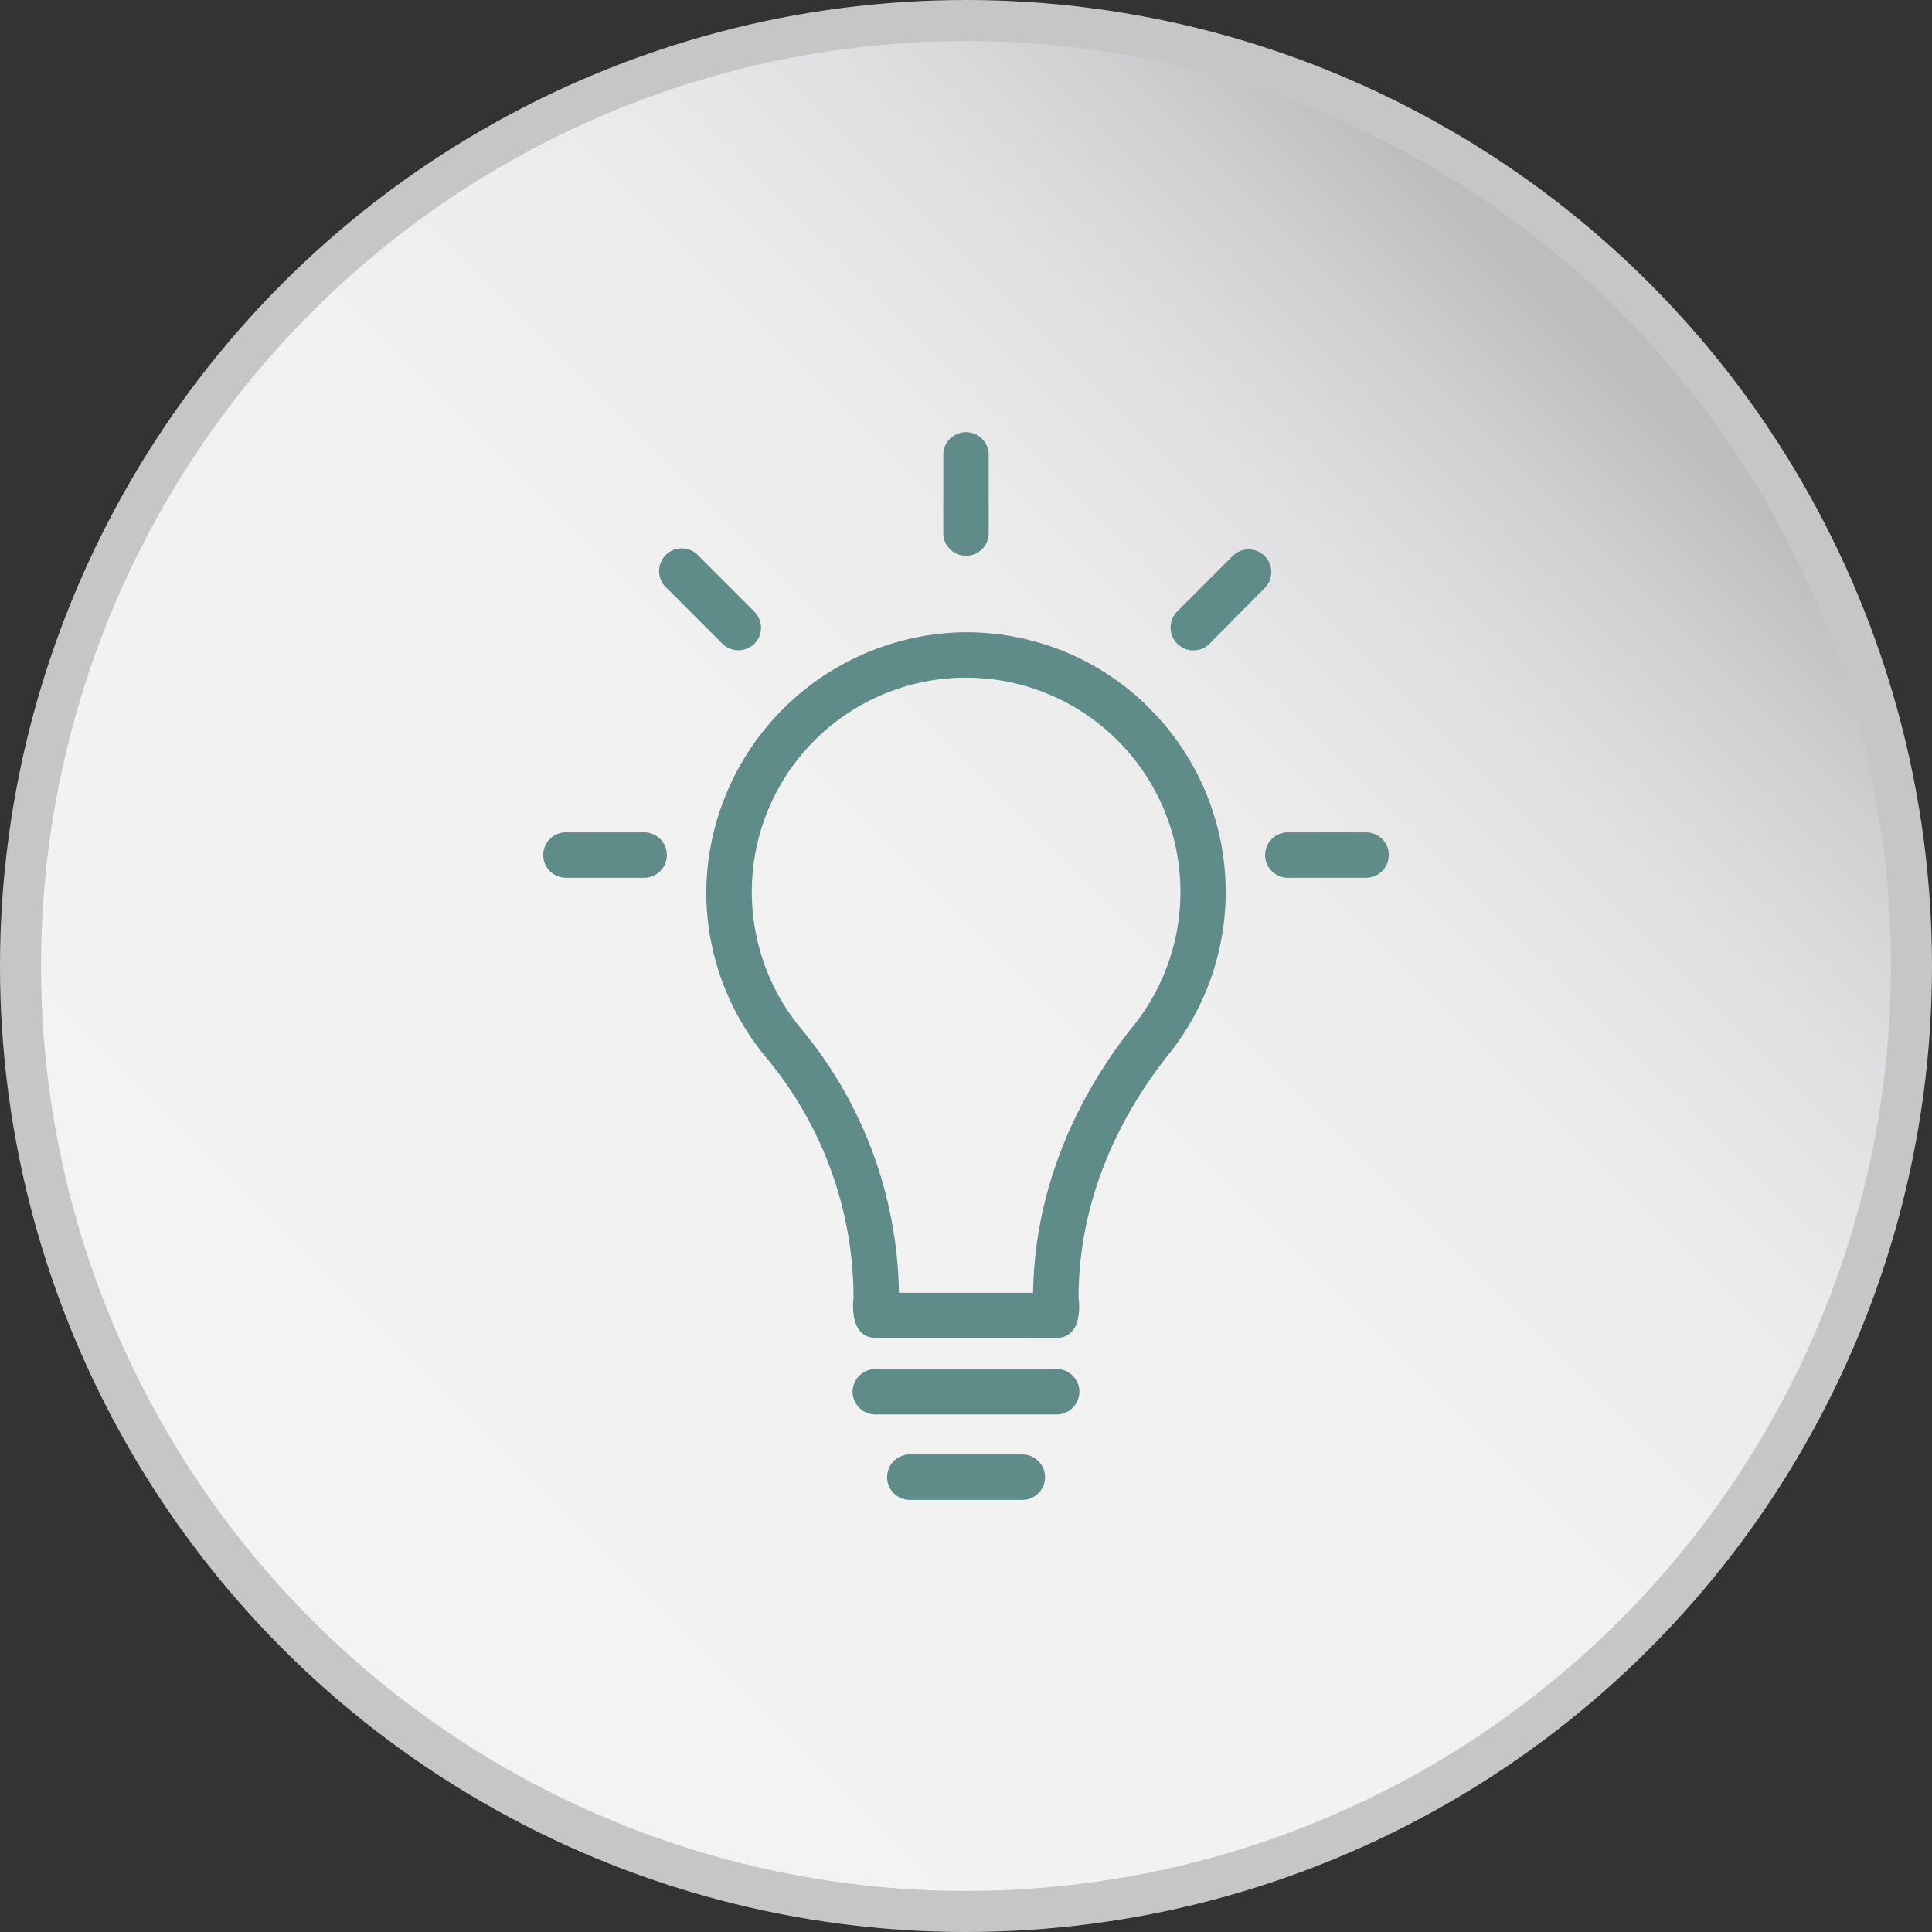 <?xml version="1.0" encoding="UTF-8"?>
<svg xmlns="http://www.w3.org/2000/svg" xmlns:xlink="http://www.w3.org/1999/xlink" width="90mm" height="90mm" viewBox="0 0 255.12 255.12">
  <rect x="0" y="0" width="255.12" height="255.12" fill="#333333" stroke="none"/>
  <defs>
    <style>
      .cls-1 {
        fill: #c6c6c6;
      }

      .cls-2 {
        fill: url(#Unbenannter_Verlauf_9);
      }

      .cls-3 {
        fill: #5f8c89;
      }
    </style>
    <linearGradient id="Unbenannter_Verlauf_9" data-name="Unbenannter Verlauf 9" x1="44.64" y1="210.48" x2="210.49" y2="44.63" gradientUnits="userSpaceOnUse">
      <stop offset="0" stop-color="#f4f3f4"></stop>
      <stop offset="0.5" stop-color="#f2f1f2"></stop>
      <stop offset="0.69" stop-color="#ebebec"></stop>
      <stop offset="0.82" stop-color="#dfdfe1"></stop>
      <stop offset="0.92" stop-color="#cfcfd1"></stop>
      <stop offset="1" stop-color="#bcbdbf"></stop>
    </linearGradient>
  </defs>
  <g id="Ebene_2" data-name="Ebene 2">
    <g id="Ebene_1-2" data-name="Ebene 1">
      <g>
        <circle class="cls-1" cx="127.56" cy="127.56" r="127.56"></circle>
        <circle class="cls-2" cx="127.56" cy="127.56" r="122.14"></circle>
        <g>
          <path class="cls-3" d="M151.33,93.07a34.14,34.14,0,0,0-25.15-9.55,34.62,34.62,0,0,0-32.92,34.16,34.19,34.19,0,0,0,7.94,22,49.63,49.63,0,0,1,11.51,31.71s-.78,5.29,3,5.29h23.71c3.86,0,3-5.29,3-5.29,0-11.28,4.14-22.45,12-32.29a34.26,34.26,0,0,0-3.08-46Zm-1.61,42.3c-8.55,10.71-13.13,22.91-13.3,35.34H118.7a55.78,55.78,0,0,0-12.89-34.85,28.29,28.29,0,0,1,41.37-38.47,28.25,28.25,0,0,1,2.54,38Z"></path>
          <path class="cls-3" d="M167,73.42a3,3,0,0,0-4.23,0l-7.31,7.31A3,3,0,0,0,159.73,85L167,77.65A3,3,0,0,0,167,73.42Z"></path>
          <path class="cls-3" d="M139.53,180.78H115.59a3,3,0,0,0,0,6h23.94a3,3,0,1,0,0-6Z"></path>
          <path class="cls-3" d="M135,192.06H120.14a3,3,0,1,0,0,6H135a3,3,0,1,0,0-6Z"></path>
          <path class="cls-3" d="M127.56,73.39a3,3,0,0,0,3-3V60.07a3,3,0,0,0-6,0V70.4A3,3,0,0,0,127.56,73.39Z"></path>
          <path class="cls-3" d="M99.62,85a3,3,0,0,0,0-4.23l-7.31-7.31a3,3,0,1,0-4.23,4.23L95.39,85A3,3,0,0,0,99.62,85Z"></path>
          <path class="cls-3" d="M180.39,109.91H170.06a3,3,0,0,0,0,6h10.33a3,3,0,1,0,0-6Z"></path>
          <path class="cls-3" d="M85.06,109.91H74.73a3,3,0,0,0,0,6H85.06a3,3,0,0,0,0-6Z"></path>
        </g>
      </g>
    </g>
  </g>
</svg>

